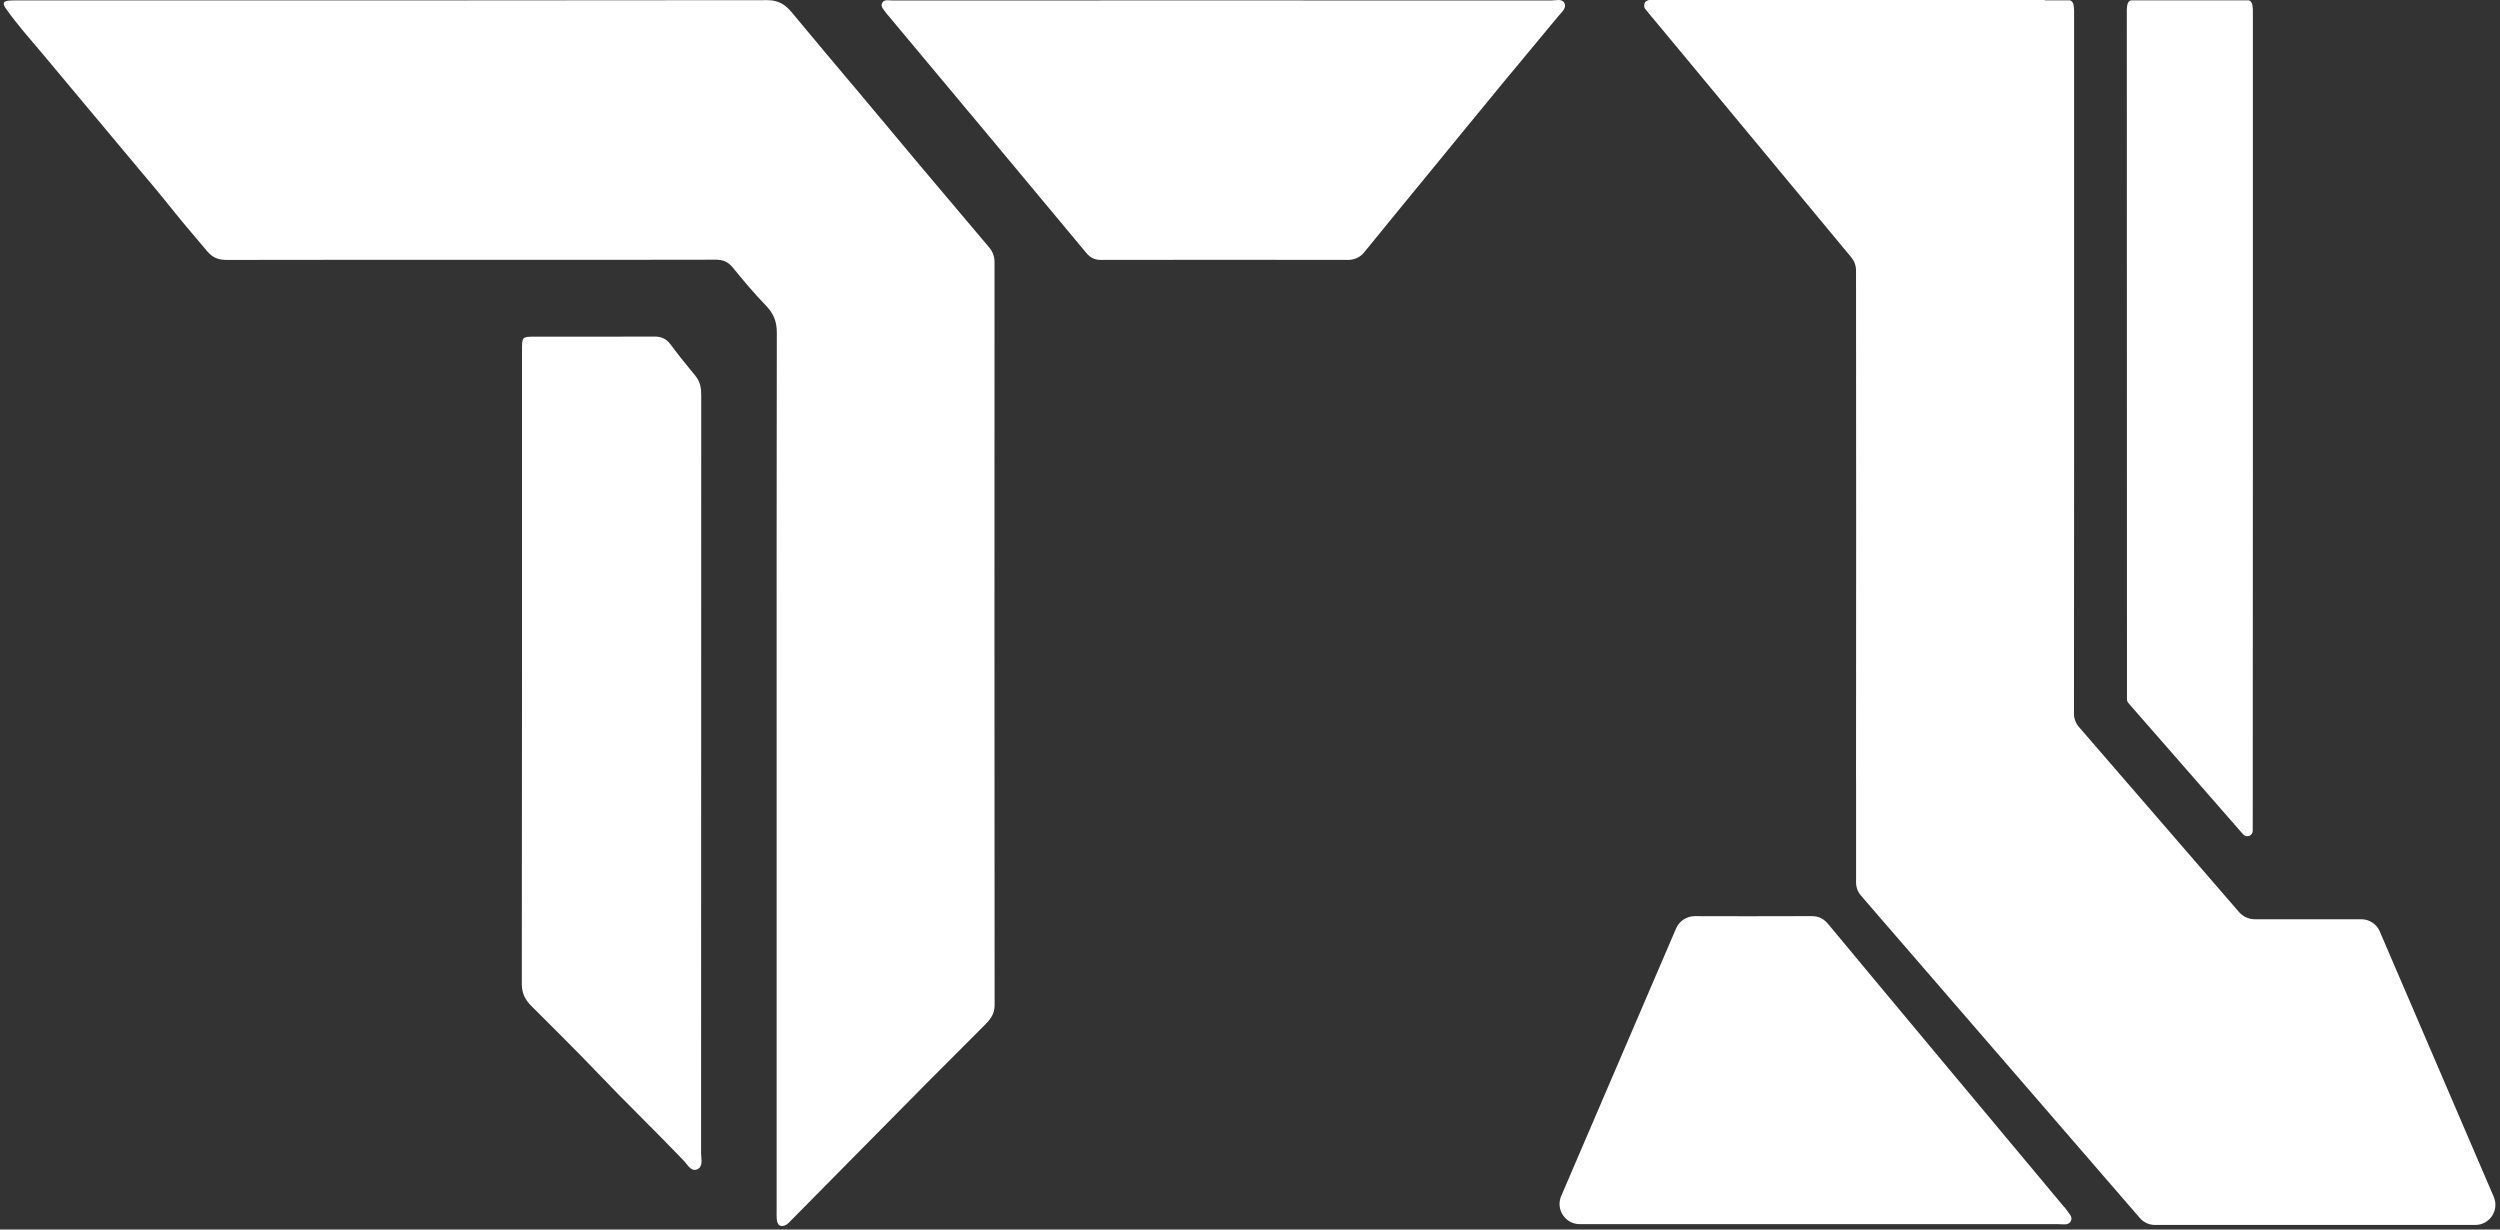 <svg width="305" height="150" viewBox="0 0 305 150" fill="none" xmlns="http://www.w3.org/2000/svg">
<rect x="0" y="0" width="305" height="150" fill="#333333" stroke="none"/>
<path d="M94.749 93.995C94.749 76.184 94.737 58.372 94.771 40.559C94.772 39.234 94.378 38.248 93.459 37.299C92.02 35.812 90.688 34.218 89.379 32.613C88.799 31.903 88.151 31.679 87.268 31.682C79.036 31.705 70.807 31.695 62.577 31.695C50.947 31.695 39.314 31.686 27.684 31.712C26.691 31.713 25.97 31.462 25.299 30.681C23.53 28.618 21.793 26.534 20.102 24.41C19.172 23.244 18.196 22.116 17.238 20.972C13.252 16.207 9.267 11.447 5.287 6.68C3.742 4.832 2.125 3.044 0.734 1.068C0.224 0.343 0.43 0.115 1.192 0.066C1.532 0.044 1.873 0.051 2.211 0.051C32.681 0.051 63.156 0.062 93.628 0.02C94.993 0.02 95.819 0.57 96.62 1.54C99.451 4.968 102.331 8.354 105.187 11.76C107.586 14.621 109.972 17.493 112.375 20.35C115.126 23.624 117.884 26.894 120.651 30.153C121.116 30.699 121.333 31.273 121.333 32.001C121.322 62.222 121.318 92.44 121.342 122.662C121.342 123.805 120.707 124.485 120.016 125.178C117.673 127.544 115.302 129.88 112.956 132.247C107.487 137.774 102.027 143.31 96.557 148.843C96.343 149.058 96.134 149.313 95.873 149.445C95.357 149.703 94.911 149.585 94.798 148.959C94.723 148.53 94.749 148.079 94.749 147.637C94.746 129.756 94.746 111.876 94.749 93.995Z" fill="white"/>
<path d="M148.237 0.051C161.909 0.051 175.578 0.049 189.252 0.058C189.805 0.06 190.566 -0.203 190.857 0.374C191.165 0.988 190.516 1.483 190.149 1.933C187.994 4.556 185.801 7.148 183.643 9.768C180.49 13.59 177.358 17.43 174.217 21.262C171.614 24.437 169.006 27.607 166.419 30.798C165.951 31.373 165.235 31.709 164.493 31.708C153.751 31.689 145.052 31.689 134.309 31.708C133.518 31.709 132.999 31.432 132.498 30.821C130.475 28.356 111.397 5.512 108.365 1.897C108.276 1.795 108.175 1.698 108.103 1.583C107.866 1.196 107.364 0.832 107.631 0.341C107.872 -0.097 108.427 0.056 108.858 0.056C122.666 0.049 134.429 0.051 148.237 0.051Z" fill="white"/>
<path d="M85.541 97.678C85.541 112.024 85.542 126.37 85.531 140.715C85.531 141.397 85.826 142.328 85.052 142.66C84.304 142.98 83.887 142.091 83.454 141.641C80.029 138.048 76.444 134.612 73.025 131.018C70.335 128.192 67.552 125.464 64.8 122.702C64.04 121.939 63.658 121.143 63.661 120.015C63.693 96.353 63.686 66.377 63.686 42.718C63.686 41.077 63.687 41.074 65.326 41.074C70.156 41.072 74.982 41.088 79.813 41.061C80.678 41.053 81.287 41.322 81.807 42.021C82.778 43.327 83.802 44.595 84.84 45.851C85.426 46.556 85.55 47.342 85.55 48.224C85.537 62.603 85.541 83.298 85.541 97.678Z" fill="white"/>
<path d="M304.238 146.012L290.333 113.638C289.946 112.732 289.057 112.147 288.073 112.147H275.069C274.339 112.147 273.647 111.829 273.169 111.279L253.624 88.684C253.237 88.237 253.024 87.665 253.024 87.073C253.035 76.581 253.041 66.088 253.041 55.594V1.959C253.041 1.51 253.06 1.06 252.981 0.63C252.923 0.279 252.746 0.084 252.513 0.044H252.141C252.141 0.064 252.122 0.044 252.122 0.044H249.578C249.502 0.037 249.435 0 249.356 0H201.255C201.088 0 200.953 0.067 200.839 0.157C200.77 0.202 200.702 0.251 200.655 0.337C200.644 0.355 200.653 0.37 200.644 0.386C200.638 0.401 200.64 0.418 200.633 0.434C200.601 0.527 200.575 0.618 200.587 0.705C200.593 0.846 200.629 0.986 200.733 1.11L201.088 1.537C201.098 1.554 201.113 1.571 201.124 1.588C201.202 1.705 201.299 1.803 201.377 1.9C201.581 2.14 201.858 2.471 202.193 2.872L225.858 31.398C226.232 31.848 226.436 32.414 226.436 32.999C226.455 53.702 226.455 74.404 226.436 95.088H226.44V107.654C226.44 108.244 226.652 108.816 227.039 109.263L229.53 112.147L248.028 133.53L261.055 148.593C261.521 149.134 262.202 149.445 262.916 149.445H301.976C303.745 149.445 304.935 147.637 304.238 146.012Z" fill="white"/>
<path d="M259.472 1.378C259.472 1.502 259.452 1.052 259.529 0.622C259.588 0.272 259.765 0.077 260 0.037H274.324C274.557 0.077 274.733 0.272 274.791 0.622C274.87 1.052 274.851 1.502 274.851 1.95V55.586C274.851 68.177 274.851 88.131 274.834 101.363C274.832 101.98 274.067 102.254 273.661 101.79L259.669 85.778C259.555 85.646 259.491 85.478 259.491 85.303L259.472 1.378Z" fill="white"/>
<path d="M252.629 148.997C252.335 149.524 251.691 149.348 251.163 149.348H192.729C190.962 149.348 189.77 147.54 190.467 145.915L204.485 113.261C204.875 112.356 205.782 111.769 206.766 111.771C217.475 111.788 208.652 111.787 220.947 111.768C221.885 111.749 222.509 112.082 223.097 112.803C225.498 115.733 248.157 142.863 251.75 147.16C251.867 147.277 251.984 147.394 252.062 147.532C252.355 148 252.942 148.429 252.629 148.997Z" fill="white"/>
</svg>
